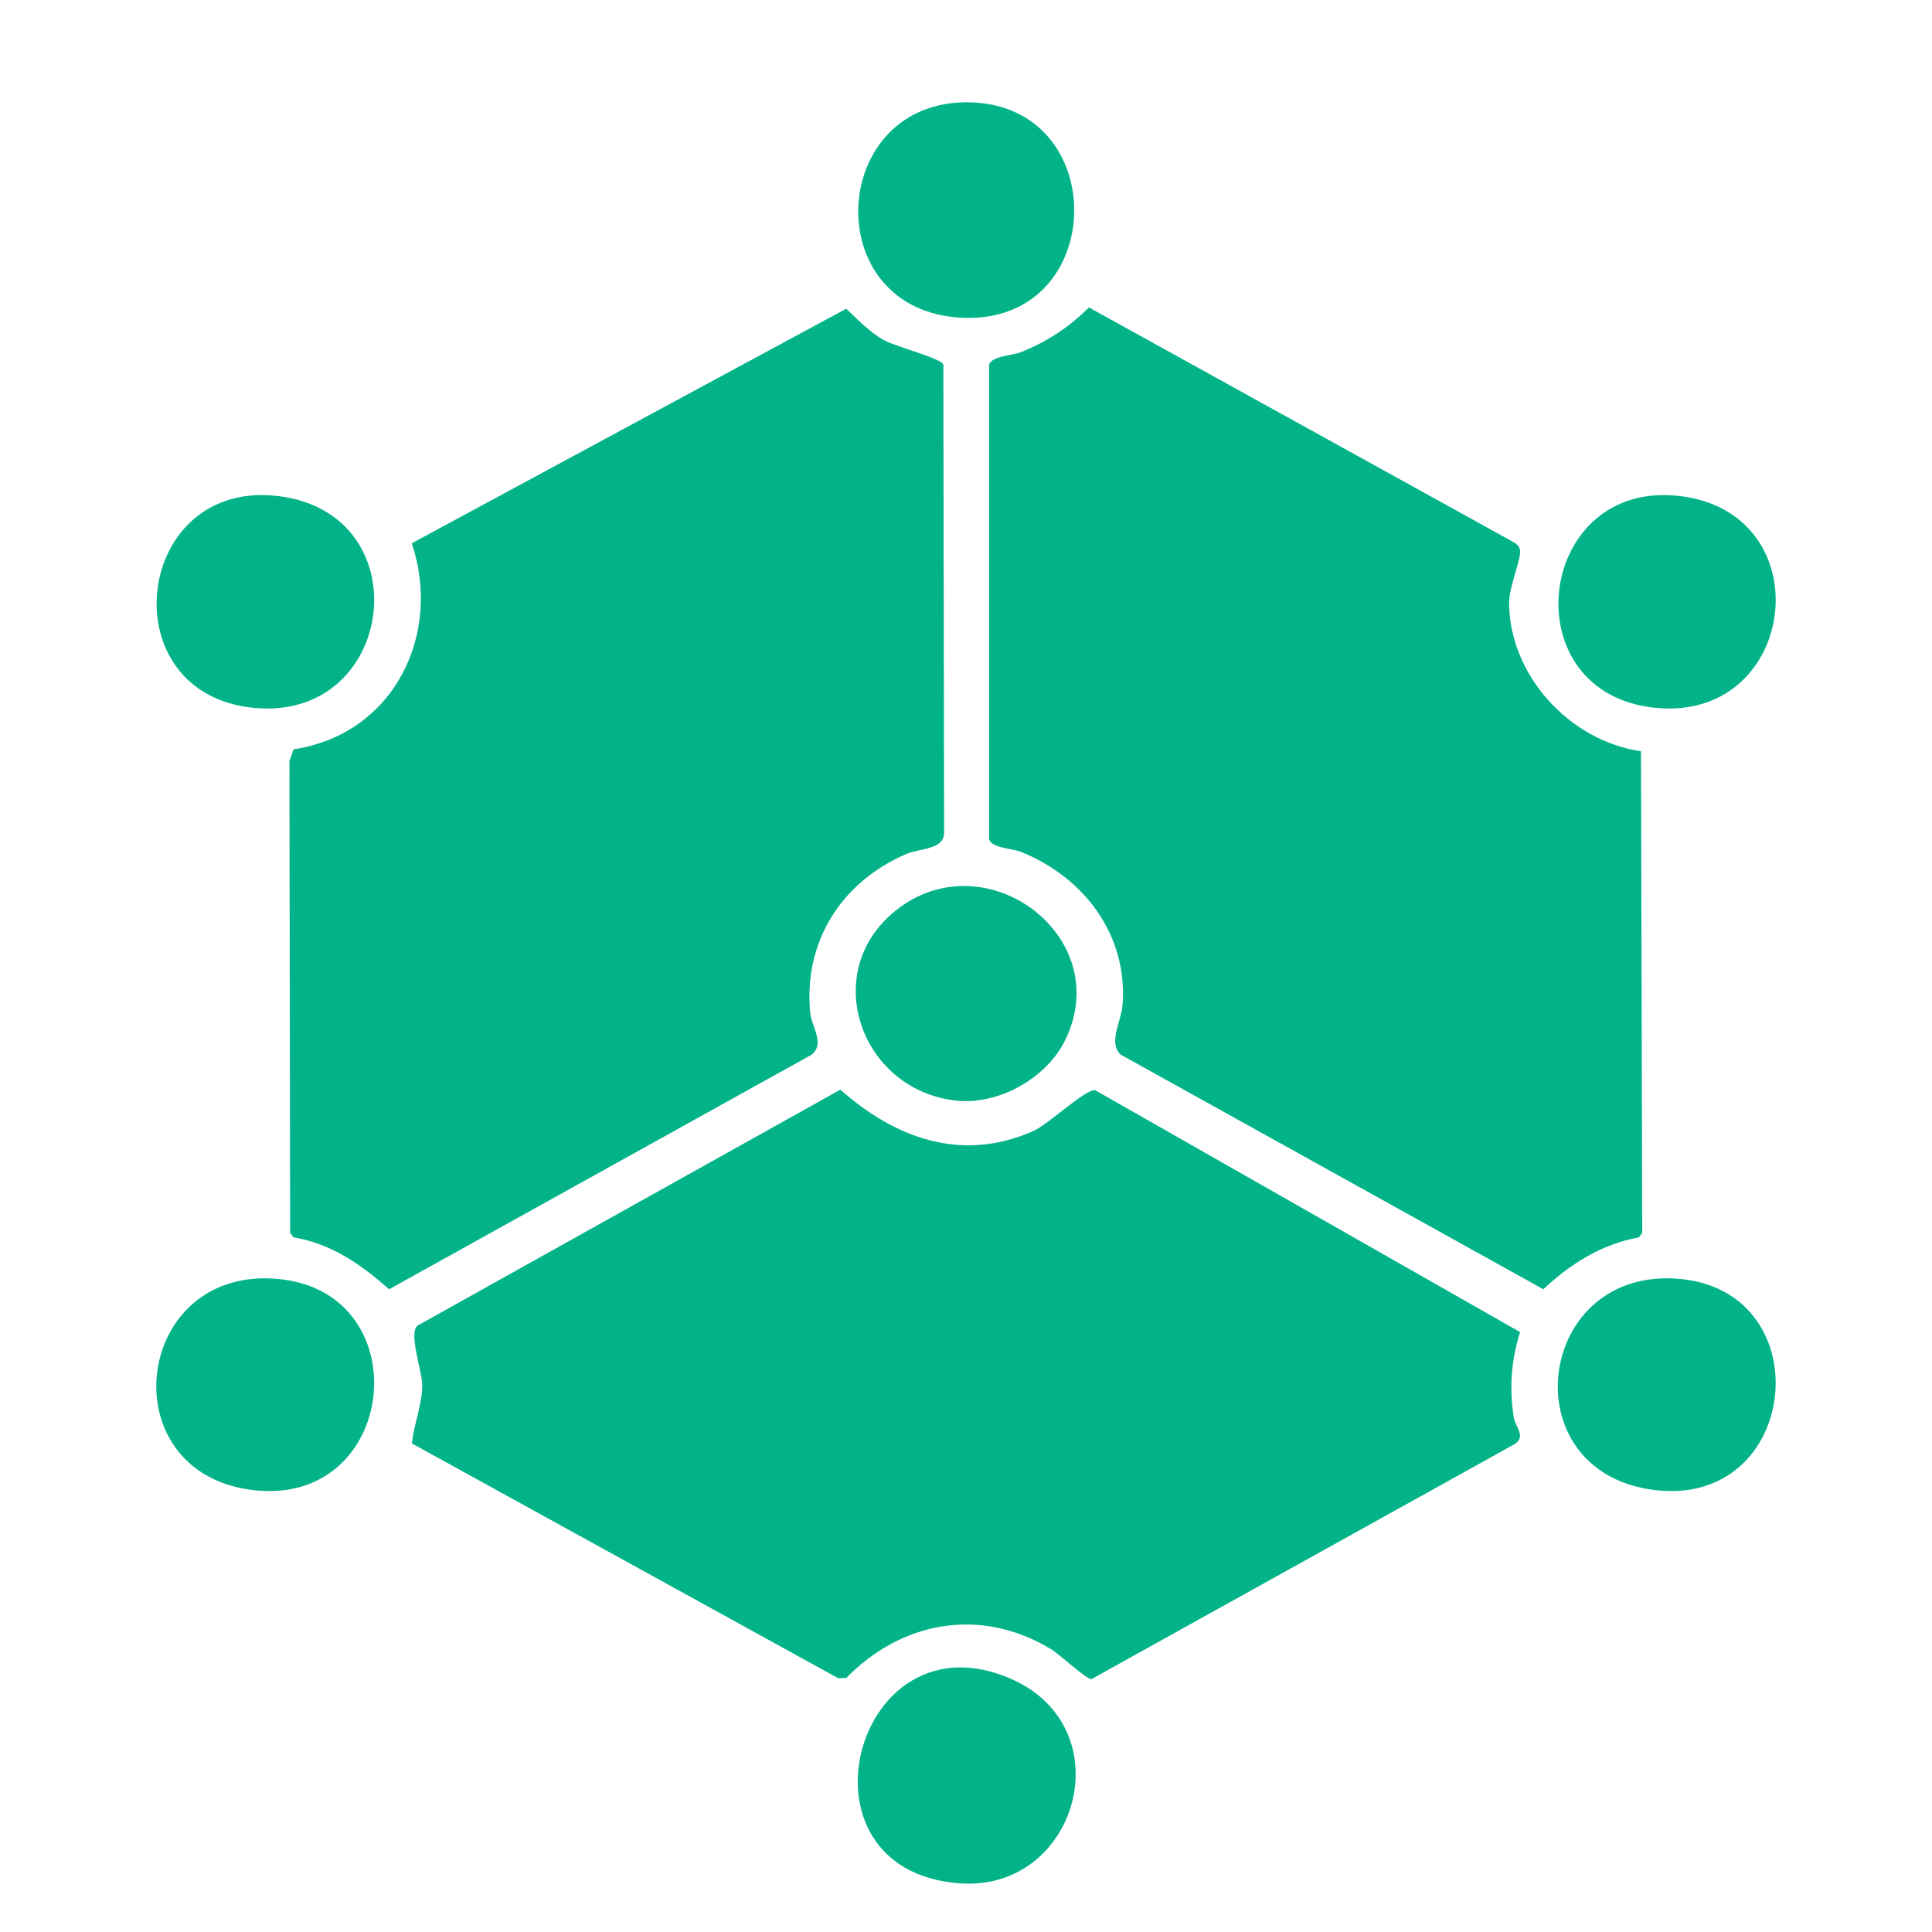<svg width="40" height="40" viewBox="0 0 40 40" fill="none" xmlns="http://www.w3.org/2000/svg">
<g clip-path="url(#clip0_23_25)">
<path d="M8.526 11.25C9.156 13.122 8.165 15.2 6.077 15.514L5.992 15.758L6.007 25.524L6.078 25.618C6.866 25.75 7.481 26.185 8.056 26.693L16.811 21.832C17.081 21.599 16.802 21.257 16.774 20.964C16.637 19.518 17.396 18.277 18.753 17.685C19.053 17.554 19.555 17.599 19.547 17.231L19.531 7.546C19.487 7.419 18.537 7.177 18.29 7.037C18.008 6.878 17.754 6.613 17.521 6.391L8.527 11.247L8.526 11.25Z" fill="#02B389"/>
<path d="M31.952 26.694C32.502 26.173 33.161 25.757 33.93 25.619L34.001 25.525L33.975 15.554C32.477 15.334 31.259 13.969 31.244 12.497C31.24 12.161 31.466 11.659 31.472 11.431C31.474 11.341 31.438 11.292 31.366 11.241L22.545 6.365C22.128 6.779 21.689 7.068 21.138 7.291C20.964 7.362 20.541 7.366 20.478 7.548V17.38C20.541 17.562 20.964 17.566 21.138 17.637C22.467 18.175 23.353 19.378 23.241 20.81C23.214 21.148 22.942 21.576 23.197 21.832L31.952 26.692V26.694Z" fill="#02B389"/>
<path d="M8.526 29.884L17.354 34.746L17.52 34.741C18.672 33.566 20.295 33.261 21.756 34.141C21.93 34.246 22.499 34.774 22.597 34.765L31.367 29.894C31.599 29.733 31.37 29.54 31.34 29.343C31.248 28.727 31.284 28.18 31.472 27.58L22.677 22.573C22.491 22.528 21.713 23.274 21.393 23.417C19.905 24.076 18.527 23.561 17.399 22.56L8.643 27.446C8.452 27.617 8.745 28.381 8.742 28.696C8.737 29.092 8.567 29.492 8.528 29.883L8.526 29.884Z" fill="#02B389"/>
<path d="M19.772 22.785C20.669 22.892 21.671 22.321 22.054 21.534C23.125 19.338 20.286 17.302 18.445 18.936C16.996 20.222 17.852 22.556 19.772 22.784V22.785Z" fill="#02B389"/>
<path d="M19.86 38.992C22.309 39.178 23.265 35.791 20.944 34.764C17.704 33.33 16.276 38.72 19.86 38.992Z" fill="#02B389"/>
<path d="M19.941 6.58C22.934 6.698 23.03 2.19 20.084 2.119C17.138 2.047 16.909 6.459 19.941 6.58Z" fill="#02B389"/>
<path d="M5.218 30.848C8.241 31.229 8.707 26.771 5.777 26.481C2.763 26.183 2.248 30.474 5.218 30.848Z" fill="#02B389"/>
<path d="M5.134 14.641C8.183 15.062 8.775 10.652 5.778 10.273C2.807 9.895 2.262 14.245 5.134 14.641Z" fill="#02B389"/>
<path d="M34.244 30.848C37.26 31.229 37.717 26.77 34.802 26.481C31.797 26.183 31.245 30.468 34.244 30.848Z" fill="#02B389"/>
<path d="M34.159 14.641C37.204 15.061 37.784 10.651 34.803 10.273C31.836 9.896 31.279 14.244 34.159 14.641Z" fill="#02B389"/>
</g>
<defs>
<clipPath id="clip0_23_25">
<rect width="33.529" height="36.882" fill="white" transform="matrix(1 0 0 -1 3.235 39)"/>
</clipPath>
</defs>
</svg>

